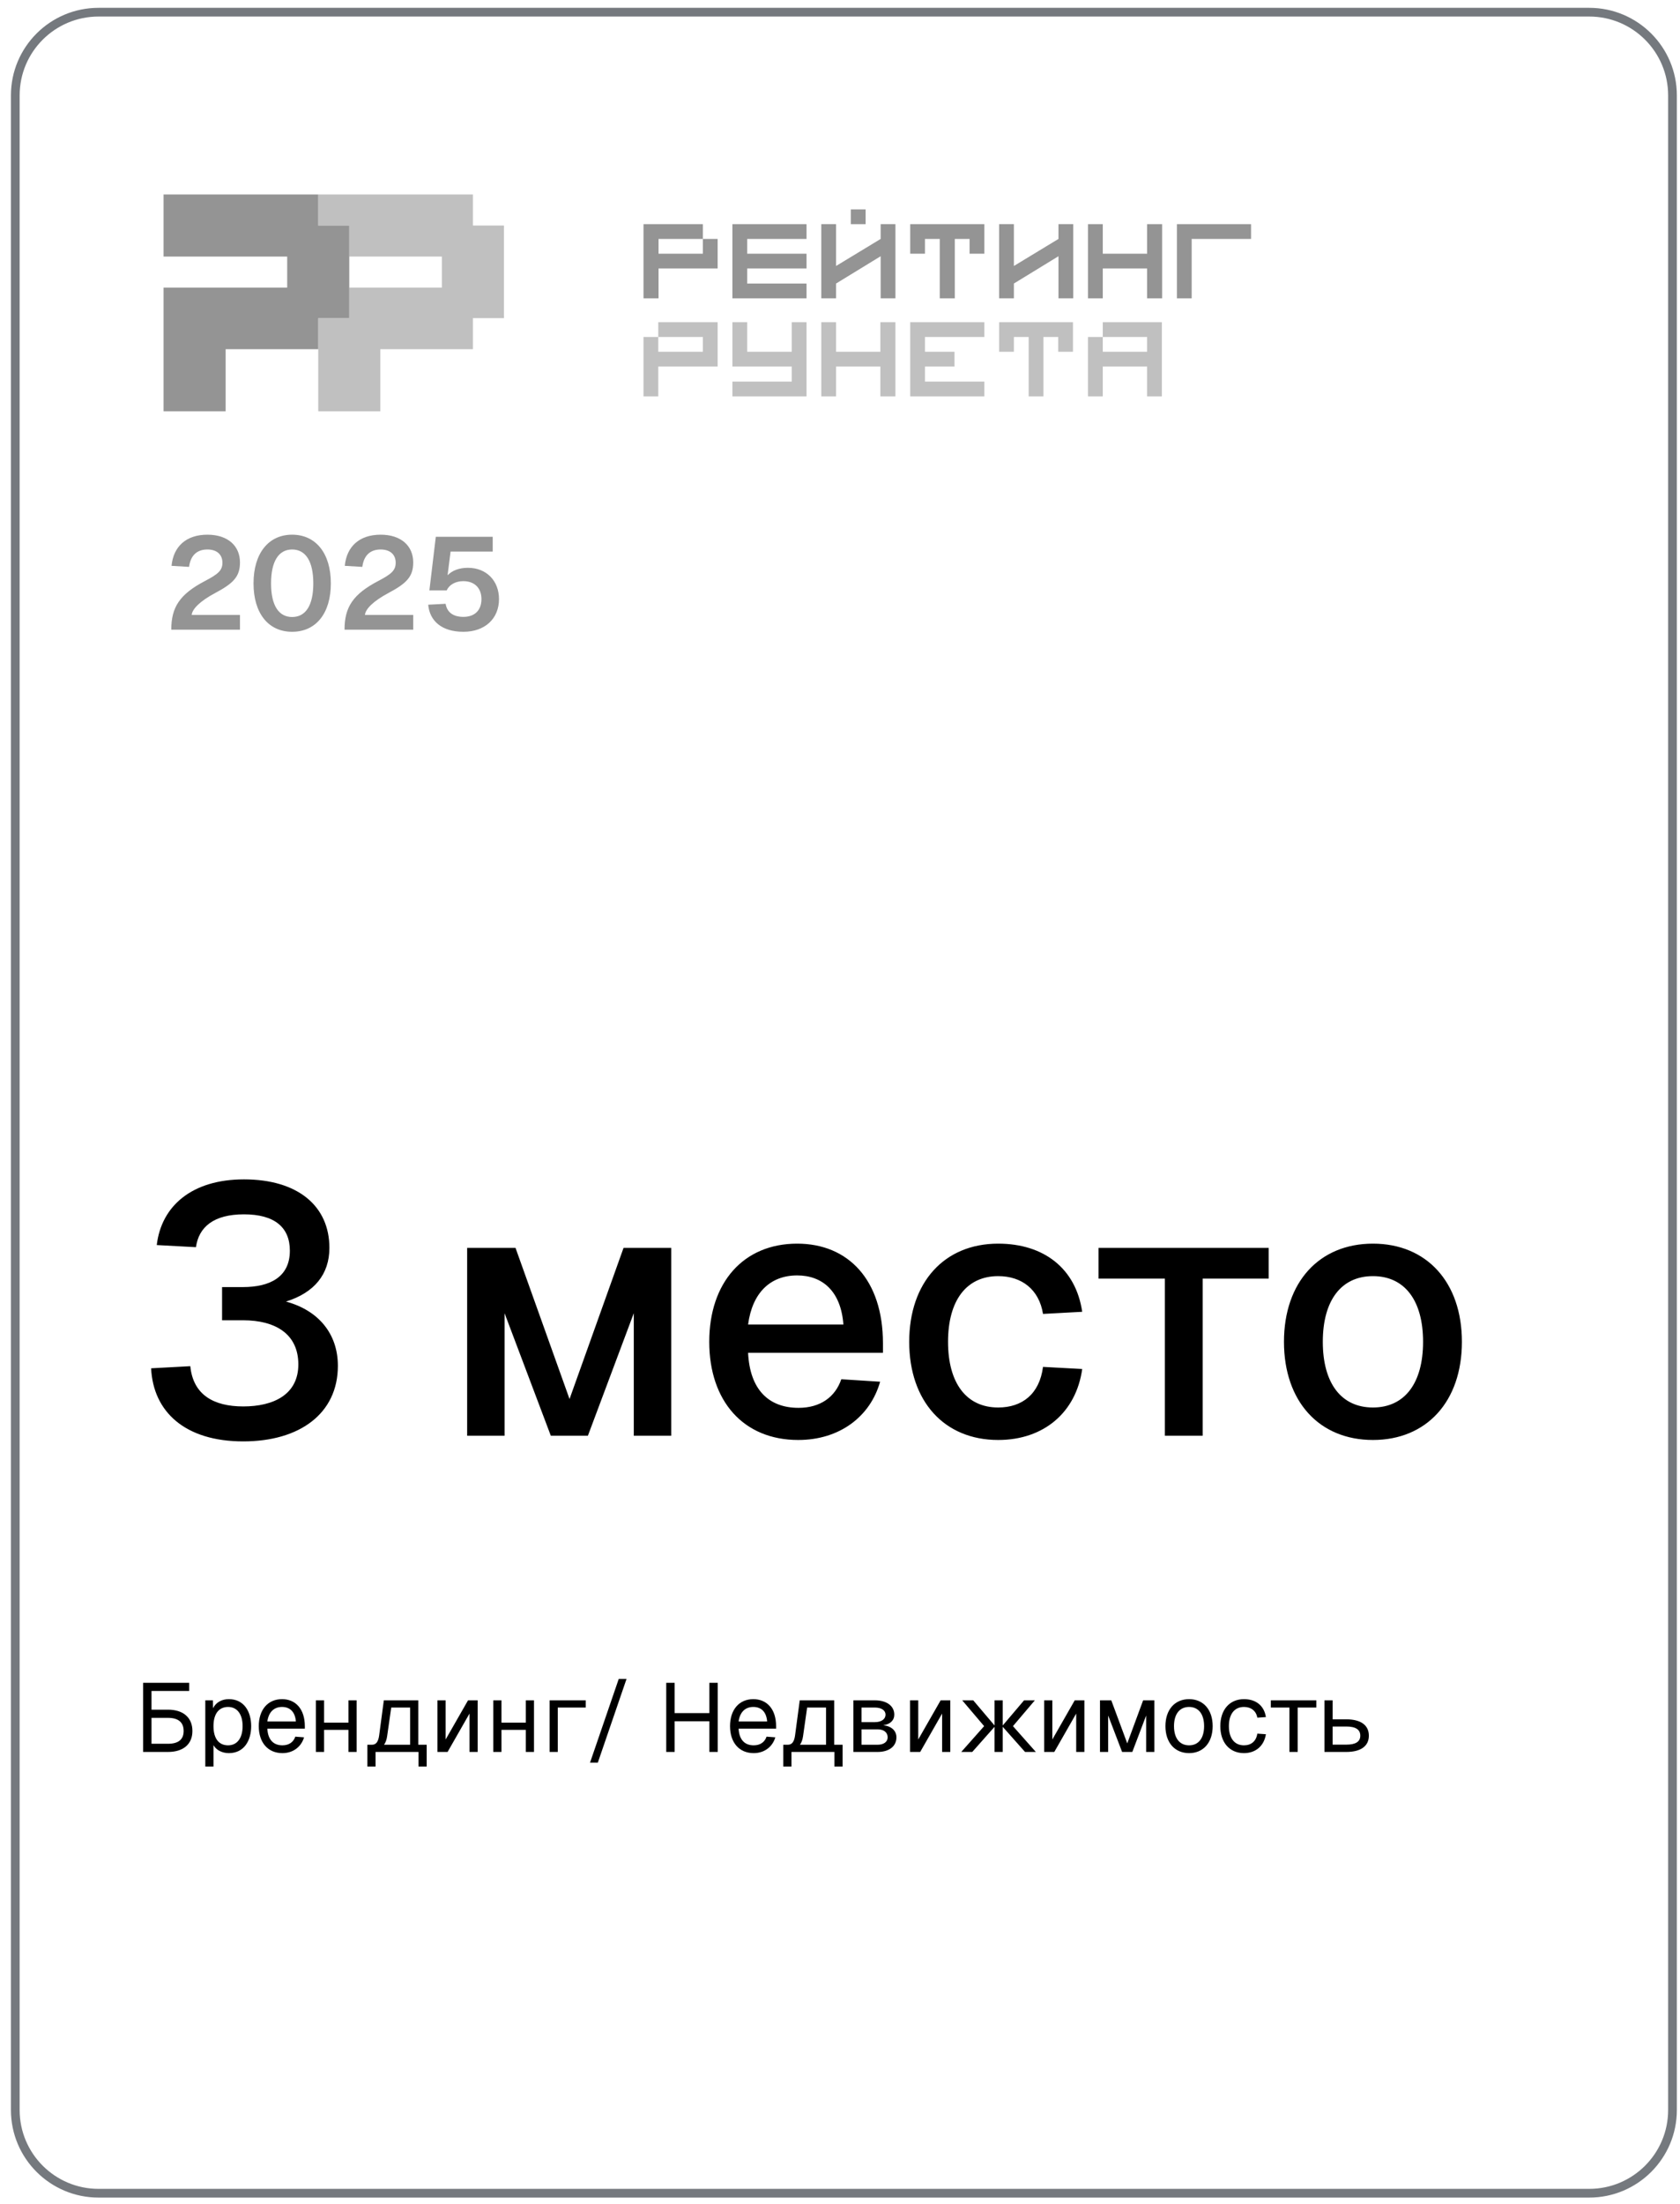 <?xml version="1.0" encoding="UTF-8"?> <svg xmlns="http://www.w3.org/2000/svg" width="138" height="181" viewBox="0 0 138 181" fill="none"><path d="M130.541 1H8.098C4.319 1 1.256 4.06 1.256 7.834V173.282C1.256 177.056 4.319 180.116 8.098 180.116H130.541C134.32 180.116 137.383 177.056 137.383 173.282V7.834C137.383 4.06 134.32 1 130.541 1Z" stroke="#192028" stroke-opacity="0.6" stroke-width="0.716"></path><path d="M38.846 18.521V15.971H26.141V18.521H28.69V21.07H36.297V23.619H28.69V26.127H26.141V28.676V33.775H28.69H31.239V28.676H38.846V26.127H41.395V23.619V21.07V18.521H38.846Z" fill="#C0C0C0"></path><path d="M26.141 18.521V15.971H13.435V18.521V21.07H23.591V23.619H15.985H13.435V33.775H15.985H18.534V28.677H26.141V26.127H28.69V23.619V21.07V18.521H26.141Z" fill="#949494"></path><path d="M57.735 20.836H54.095V19.622H55.308H57.735V18.409H55.308H52.859V19.622V24.499H54.095V22.049H57.735H58.948V20.836V19.622H57.735V20.836Z" fill="#949494"></path><path d="M60.161 18.409V23.285V24.499H66.251V23.285H61.375V22.049H66.251V20.836H61.375V19.622H66.251V18.409H61.375H60.161Z" fill="#949494"></path><path d="M72.34 19.622L68.677 21.843V18.409H67.464V24.499H68.677V23.285L72.34 21.042V24.499H73.553V18.409H72.34V19.622Z" fill="#949494"></path><path d="M71.104 17.197H69.891V18.41H71.104V17.197Z" fill="#949494"></path><path d="M74.767 19.622V20.836H75.98V19.622H77.194V24.499H78.43V19.622H79.643V20.836H80.856V19.622V18.409H74.767V19.622Z" fill="#949494"></path><path d="M97.888 18.409H96.675V24.499H97.888V19.622H102.764V18.409H97.888Z" fill="#949494"></path><path d="M94.226 20.836H90.586V18.409H89.372V24.499H90.586V22.049H94.226V24.499H95.462V18.409H94.226V20.836Z" fill="#949494"></path><path d="M86.946 19.622L83.283 21.843V18.409H82.07V24.499H83.283V23.285L86.946 21.042V24.499H88.159V18.409H86.946V19.622Z" fill="#949494"></path><path d="M54.072 27.674H57.735V28.888H54.072V27.674H52.859V32.55H54.072V30.101H57.735H58.948V27.674V26.461H54.072V27.674Z" fill="#C0C0C0"></path><path d="M65.037 28.888H61.375V26.461H60.161V30.101H61.375H65.037V31.337H60.161V32.55H66.251V31.337V26.461H65.037V28.888Z" fill="#C0C0C0"></path><path d="M72.317 28.888H68.677V26.461H67.464V32.55H68.677V30.101H72.317V32.55H73.553V26.461H72.317V28.888Z" fill="#C0C0C0"></path><path d="M74.767 26.461V32.55H75.98H80.856V31.337H75.98V30.101H78.407V28.888H75.98V27.674H80.856V26.461H75.98H74.767Z" fill="#C0C0C0"></path><path d="M82.07 27.674V28.888H83.283V27.674H84.497V32.55H85.71V27.674H86.923V28.888H88.136V27.674V26.461H82.07V27.674Z" fill="#C0C0C0"></path><path d="M90.585 26.461V27.674H94.225V28.888H90.585V27.674H89.372V32.55H90.585V30.101H94.225V32.55H95.439V30.101V28.888V27.674V26.461H90.585Z" fill="#C0C0C0"></path><path d="M14.069 51.713C14.069 49.865 14.757 48.801 16.853 47.705C17.895 47.157 18.271 46.856 18.271 46.211C18.271 45.577 17.852 45.126 17.036 45.126C16.165 45.126 15.649 45.631 15.531 46.555L14.091 46.469C14.241 44.878 15.295 43.911 17.036 43.911C18.723 43.911 19.712 44.835 19.712 46.19C19.712 47.361 19.163 47.909 17.67 48.704C16.402 49.381 15.789 50.026 15.746 50.499H19.712V51.713H14.069ZM23.995 51.885C22.039 51.885 20.825 50.359 20.825 47.909C20.825 45.448 22.05 43.911 23.995 43.911C25.951 43.911 27.177 45.448 27.177 47.909C27.177 50.359 25.962 51.885 23.995 51.885ZM23.995 50.671C25.113 50.671 25.736 49.714 25.736 47.909C25.736 46.103 25.113 45.126 23.995 45.126C22.888 45.126 22.265 46.103 22.265 47.909C22.265 49.714 22.888 50.671 23.995 50.671ZM28.301 51.713C28.301 49.865 28.989 48.801 31.084 47.705C32.127 47.157 32.503 46.856 32.503 46.211C32.503 45.577 32.084 45.126 31.267 45.126C30.396 45.126 29.881 45.631 29.762 46.555L28.322 46.469C28.473 44.878 29.526 43.911 31.267 43.911C32.954 43.911 33.943 44.835 33.943 46.19C33.943 47.361 33.395 47.909 31.901 48.704C30.633 49.381 30.02 50.026 29.977 50.499H33.943V51.713H28.301ZM38.066 51.885C36.282 51.885 35.293 50.993 35.175 49.661L36.604 49.586C36.722 50.306 37.249 50.66 38.066 50.66C38.99 50.66 39.548 50.123 39.548 49.199C39.548 48.307 38.99 47.726 38.055 47.726C37.41 47.726 36.894 48.027 36.69 48.489H35.271L35.798 44.083H40.473V45.297H37.012L36.765 47.243C37.152 46.845 37.732 46.63 38.431 46.63C39.989 46.63 40.989 47.726 40.989 49.199C40.989 50.821 39.817 51.885 38.066 51.885Z" fill="#949494"></path><path d="M11.757 143.877V138.197H15.541V138.869H12.445V140.405H13.797C15.061 140.405 15.805 141.061 15.805 142.157C15.805 143.237 15.061 143.877 13.797 143.877H11.757ZM12.445 143.205H13.797C14.653 143.205 15.085 142.853 15.085 142.157C15.085 141.445 14.653 141.077 13.797 141.077H12.445V143.205ZM16.864 145.077V139.637H17.488L17.496 140.285C17.752 139.797 18.224 139.541 18.8 139.541C20.064 139.541 20.632 140.589 20.632 141.757C20.632 142.925 20.064 143.973 18.8 143.973C18.248 143.973 17.76 143.725 17.536 143.317V145.077H16.864ZM18.736 143.333C19.472 143.333 19.928 142.749 19.928 141.757C19.928 140.765 19.472 140.181 18.736 140.181C18 140.181 17.536 140.717 17.536 141.757C17.536 142.797 17.992 143.333 18.736 143.333ZM23.2 143.973C22 143.973 21.256 143.101 21.256 141.757C21.256 140.413 22 139.541 23.168 139.541C24.272 139.541 25.04 140.341 25.04 141.765V141.965H21.96C22.008 142.877 22.464 143.333 23.2 143.333C23.752 143.333 24.112 143.053 24.256 142.621L24.976 142.677C24.752 143.437 24.096 143.973 23.2 143.973ZM21.96 141.373H24.304C24.24 140.557 23.792 140.181 23.168 140.181C22.512 140.181 22.072 140.589 21.96 141.373ZM25.95 143.877V139.637H26.622V141.469H28.622V139.637H29.294V143.877H28.622V142.061H26.622V143.877H25.95ZM30.177 145.077V143.285H30.553C30.889 143.285 31.073 143.045 31.145 142.517L31.529 139.637H34.361V143.285H35.049V145.077H34.377V143.877H30.849V145.077H30.177ZM31.801 142.581C31.761 142.877 31.673 143.109 31.545 143.285H33.689V140.229H32.137L31.801 142.581ZM35.934 143.877V139.637H36.606V142.853L38.446 139.637H39.238V143.877H38.566V140.725L36.766 143.877H35.934ZM40.52 143.877V139.637H41.192V141.469H43.192V139.637H43.864V143.877H43.192V142.061H41.192V143.877H40.52ZM45.145 143.877V139.637H48.113V140.229H45.817V143.877H45.145ZM48.466 144.757L50.826 137.877H51.466L49.106 144.757H48.466ZM54.726 143.877V138.197H55.414V140.685H58.27V138.197H58.958V143.877H58.27V141.357H55.414V143.877H54.726ZM61.911 143.973C60.711 143.973 59.967 143.101 59.967 141.757C59.967 140.413 60.711 139.541 61.879 139.541C62.983 139.541 63.751 140.341 63.751 141.765V141.965H60.671C60.719 142.877 61.175 143.333 61.911 143.333C62.463 143.333 62.823 143.053 62.967 142.621L63.687 142.677C63.463 143.437 62.807 143.973 61.911 143.973ZM60.671 141.373H63.015C62.951 140.557 62.503 140.181 61.879 140.181C61.223 140.181 60.783 140.589 60.671 141.373ZM64.341 145.077V143.285H64.717C65.053 143.285 65.237 143.045 65.309 142.517L65.693 139.637H68.525V143.285H69.213V145.077H68.541V143.877H65.013V145.077H64.341ZM65.965 142.581C65.925 142.877 65.837 143.109 65.709 143.285H67.853V140.229H66.301L65.965 142.581ZM70.099 143.877V139.637H71.859C72.835 139.637 73.459 140.093 73.459 140.813C73.459 141.285 73.123 141.605 72.555 141.685C73.227 141.757 73.635 142.133 73.635 142.677C73.635 143.413 73.034 143.877 72.091 143.877H70.099ZM70.77 141.429H71.859C72.394 141.429 72.739 141.189 72.739 140.813C72.739 140.453 72.394 140.229 71.859 140.229H70.77V141.429ZM70.77 143.285H72.091C72.594 143.285 72.915 143.045 72.915 142.677C72.915 142.269 72.594 142.021 72.091 142.021H70.77V143.285ZM74.755 143.877V139.637H75.427V142.853L77.267 139.637H78.059V143.877H77.387V140.725L75.587 143.877H74.755ZM78.96 143.877L80.84 141.757L79.04 139.637H79.944L81.695 141.701V139.637H82.368V141.701L84.12 139.637H85.007L83.207 141.757L85.088 143.877H84.2L82.368 141.813V143.877H81.695V141.813L79.864 143.877H78.96ZM85.77 143.877V139.637H86.442V142.853L88.282 139.637H89.074V143.877H88.402V140.725L86.602 143.877H85.77ZM90.356 143.877V139.637H91.284L92.596 143.173L93.9 139.637H94.82V143.877H94.148V140.885L93.012 143.877H92.172L91.028 140.885V143.877H90.356ZM97.676 143.973C96.5 143.973 95.732 143.109 95.732 141.757C95.732 140.405 96.5 139.541 97.676 139.541C98.844 139.541 99.612 140.405 99.612 141.757C99.612 143.109 98.844 143.973 97.676 143.973ZM97.676 143.333C98.452 143.333 98.908 142.741 98.908 141.757C98.908 140.773 98.452 140.181 97.676 140.181C96.892 140.181 96.436 140.773 96.436 141.757C96.436 142.741 96.892 143.333 97.676 143.333ZM102.184 143.973C101 143.973 100.24 143.101 100.24 141.757C100.24 140.413 101 139.541 102.184 139.541C103.16 139.541 103.84 140.069 103.984 141.013L103.28 141.061C103.184 140.501 102.76 140.181 102.184 140.181C101.4 140.181 100.944 140.773 100.944 141.757C100.944 142.741 101.4 143.333 102.184 143.333C102.76 143.333 103.184 143.013 103.28 142.373L103.984 142.421C103.84 143.365 103.16 143.973 102.184 143.973ZM105.917 143.877V140.229H104.389V139.637H108.125V140.229H106.597V143.877H105.917ZM108.794 143.877V139.637H109.466V141.197H110.586C111.778 141.197 112.442 141.677 112.442 142.541C112.442 143.397 111.778 143.877 110.586 143.877H108.794ZM109.466 143.277H110.586C111.354 143.277 111.738 143.037 111.738 142.541C111.738 142.037 111.354 141.789 110.586 141.789H109.466V143.277Z" fill="black"></path><path d="M19.982 118.373C15.226 118.373 12.587 115.966 12.413 112.37L15.632 112.196C15.864 114.545 17.546 115.502 19.982 115.502C22.447 115.502 24.506 114.545 24.506 112.051C24.506 109.586 22.679 108.426 19.953 108.426H18.242V105.7H19.953C22.157 105.7 23.81 104.888 23.81 102.713C23.81 100.799 22.563 99.726 20.04 99.726C17.546 99.726 16.328 100.77 16.096 102.423L12.877 102.249C13.254 99.03 15.777 96.855 20.04 96.855C24.448 96.855 27.058 99.03 27.058 102.481C27.058 104.656 25.811 106.164 23.491 106.889C26.159 107.614 27.754 109.528 27.754 112.167C27.754 116.082 24.622 118.373 19.982 118.373ZM38.373 117.909V102.481H42.346L46.783 114.893L51.22 102.481H55.135V117.909H52.061V107.846L48.291 117.909H45.246L41.447 107.846V117.909H38.373ZM65.567 118.257C61.072 118.257 58.26 115.067 58.26 110.195C58.26 105.323 61.072 102.133 65.481 102.133C69.686 102.133 72.528 105.12 72.528 110.311V111.094H61.45C61.594 114.11 63.132 115.618 65.597 115.618C67.394 115.618 68.612 114.719 69.106 113.269L72.296 113.472C71.484 116.343 68.96 118.257 65.567 118.257ZM61.45 108.774H69.279C69.076 106.048 67.569 104.743 65.481 104.743C63.276 104.743 61.797 106.164 61.45 108.774ZM81.993 118.257C77.556 118.257 74.685 115.067 74.685 110.195C74.685 105.323 77.556 102.133 81.993 102.133C85.734 102.133 88.373 104.163 88.895 107.73L85.676 107.904C85.357 105.903 83.936 104.801 81.993 104.801C79.383 104.801 77.875 106.802 77.875 110.195C77.875 113.588 79.383 115.589 81.993 115.589C83.965 115.589 85.386 114.487 85.676 112.254L88.895 112.428C88.402 115.966 85.763 118.257 81.993 118.257ZM95.686 117.909V105.004H90.234V102.481H104.212V105.004H98.79V117.909H95.686ZM112.777 118.257C108.369 118.257 105.469 115.096 105.469 110.195C105.469 105.294 108.369 102.133 112.777 102.133C117.185 102.133 120.085 105.294 120.085 110.195C120.085 115.096 117.185 118.257 112.777 118.257ZM112.777 115.589C115.387 115.589 116.895 113.588 116.895 110.195C116.895 106.802 115.387 104.801 112.777 104.801C110.167 104.801 108.659 106.802 108.659 110.195C108.659 113.588 110.167 115.589 112.777 115.589Z" fill="black"></path></svg> 